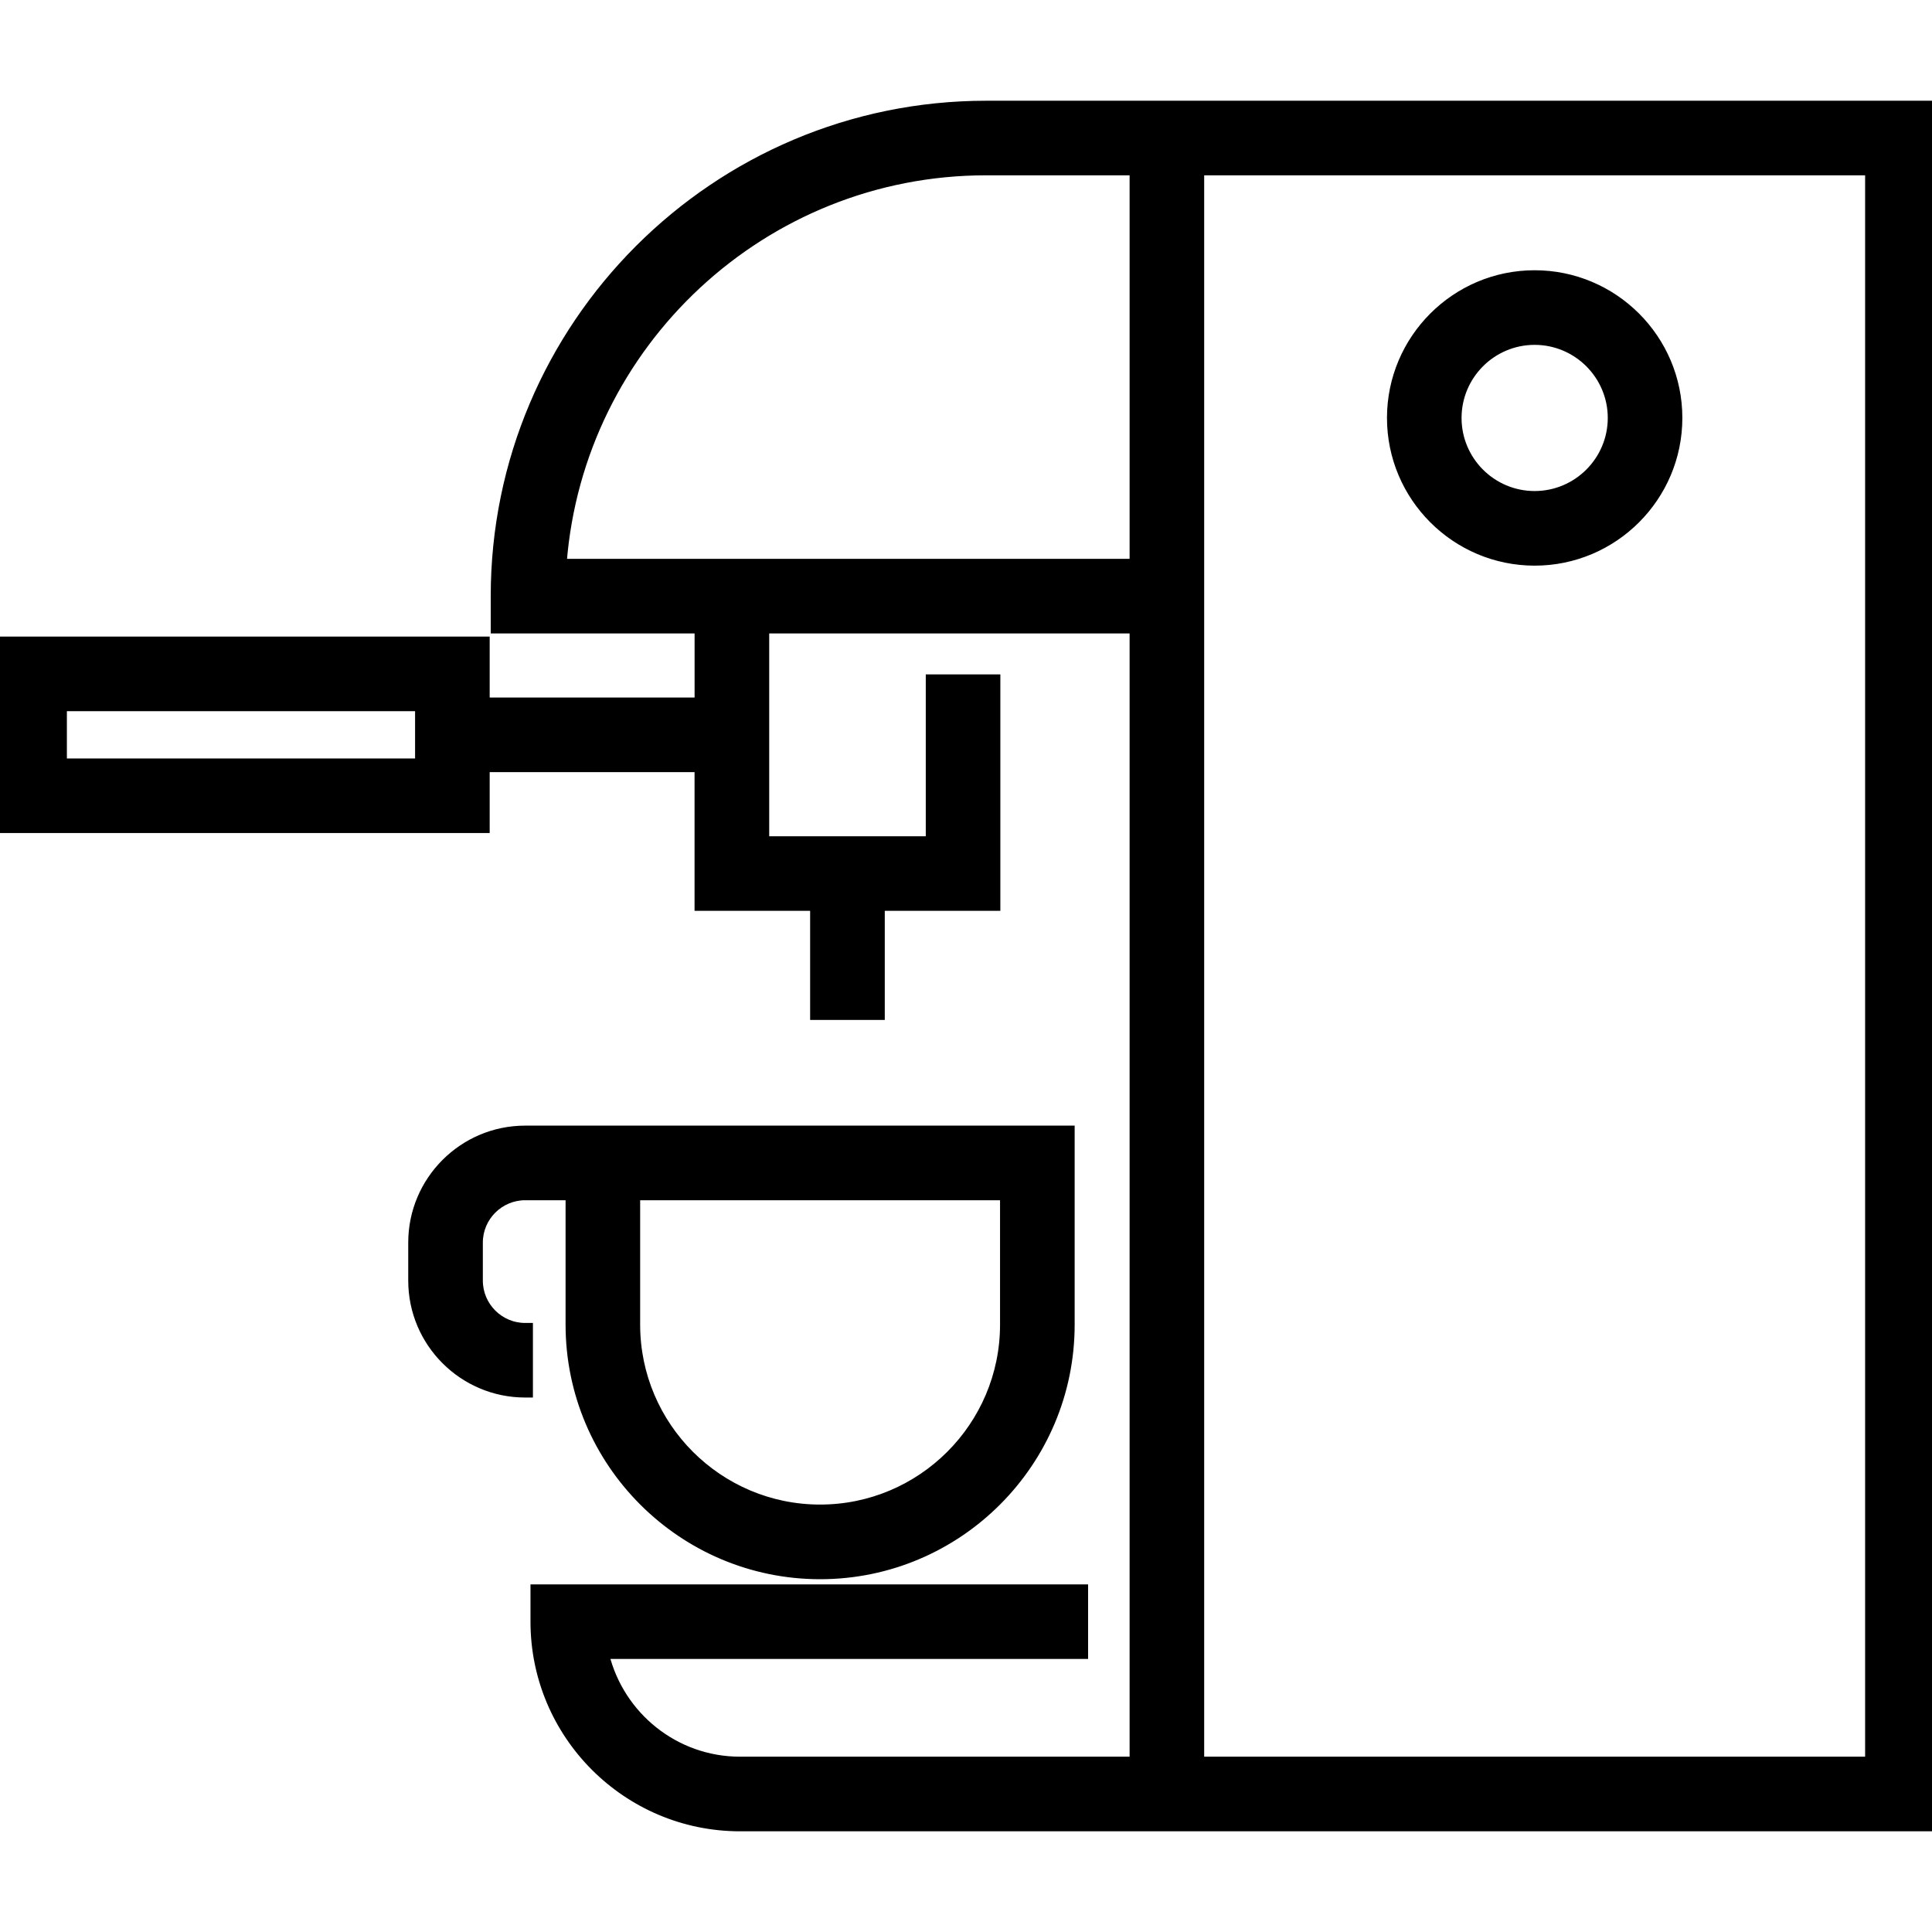 <?xml version="1.0" encoding="UTF-8"?> <svg xmlns="http://www.w3.org/2000/svg" width="50" height="50" viewBox="0 0 50 50" fill="none"><g clip-path="url(#clip0_137_7501)"><path d="M50.1 2.707V47.294H19.153C16.217 47.294 13.829 44.905 13.829 41.969V41.104H28.06V42.834H15.668C16.057 44.399 17.47 45.563 19.153 45.563H29.334V16.294H19.807V21.742H24.059V17.553H25.789V23.472H22.798V26.296H21.066V23.472H18.075V19.882H12.573V21.459H-0.1V16.575H12.573V18.152H18.076V16.294H12.8V15.428C12.8 8.413 18.508 2.707 25.523 2.707H50.1ZM31.064 45.563H48.369V4.437H31.064V45.563ZM1.631 19.729H10.842V18.305H1.631V19.729ZM25.521 4.437C19.753 4.437 15.009 8.905 14.566 14.562H29.334V4.437H25.521Z" fill="black" stroke="black" stroke-width="0.2"></path><path d="M39.716 7.094C41.769 7.094 43.439 8.763 43.439 10.816C43.439 12.869 41.769 14.539 39.716 14.539C37.664 14.538 35.995 12.868 35.995 10.816C35.995 8.764 37.664 7.094 39.716 7.094ZM39.716 8.825C38.618 8.825 37.725 9.719 37.725 10.817C37.725 11.915 38.618 12.808 39.716 12.808C40.814 12.808 41.708 11.915 41.709 10.817C41.709 9.719 40.815 8.825 39.716 8.825Z" fill="black" stroke="black" stroke-width="0.2"></path><path d="M16.467 34.281C16.467 36.904 18.601 39.038 21.224 39.038C23.847 39.038 25.981 36.904 25.981 34.281V30.962H16.467V34.281ZM13.692 36.068H13.592C11.978 36.068 10.665 34.755 10.665 33.142V32.158C10.665 30.544 11.978 29.231 13.592 29.231H27.712V34.281C27.712 37.859 24.802 40.77 21.224 40.77C17.647 40.769 14.737 37.858 14.737 34.281V30.962H13.592C12.933 30.962 12.396 31.499 12.396 32.158V33.142C12.396 33.801 12.933 34.338 13.592 34.338H13.692V36.068Z" fill="black" stroke="black" stroke-width="0.2"></path></g><defs><clipPath id="clip0_137_7501"><rect width="50" height="50" fill="white"></rect></clipPath></defs></svg> 
